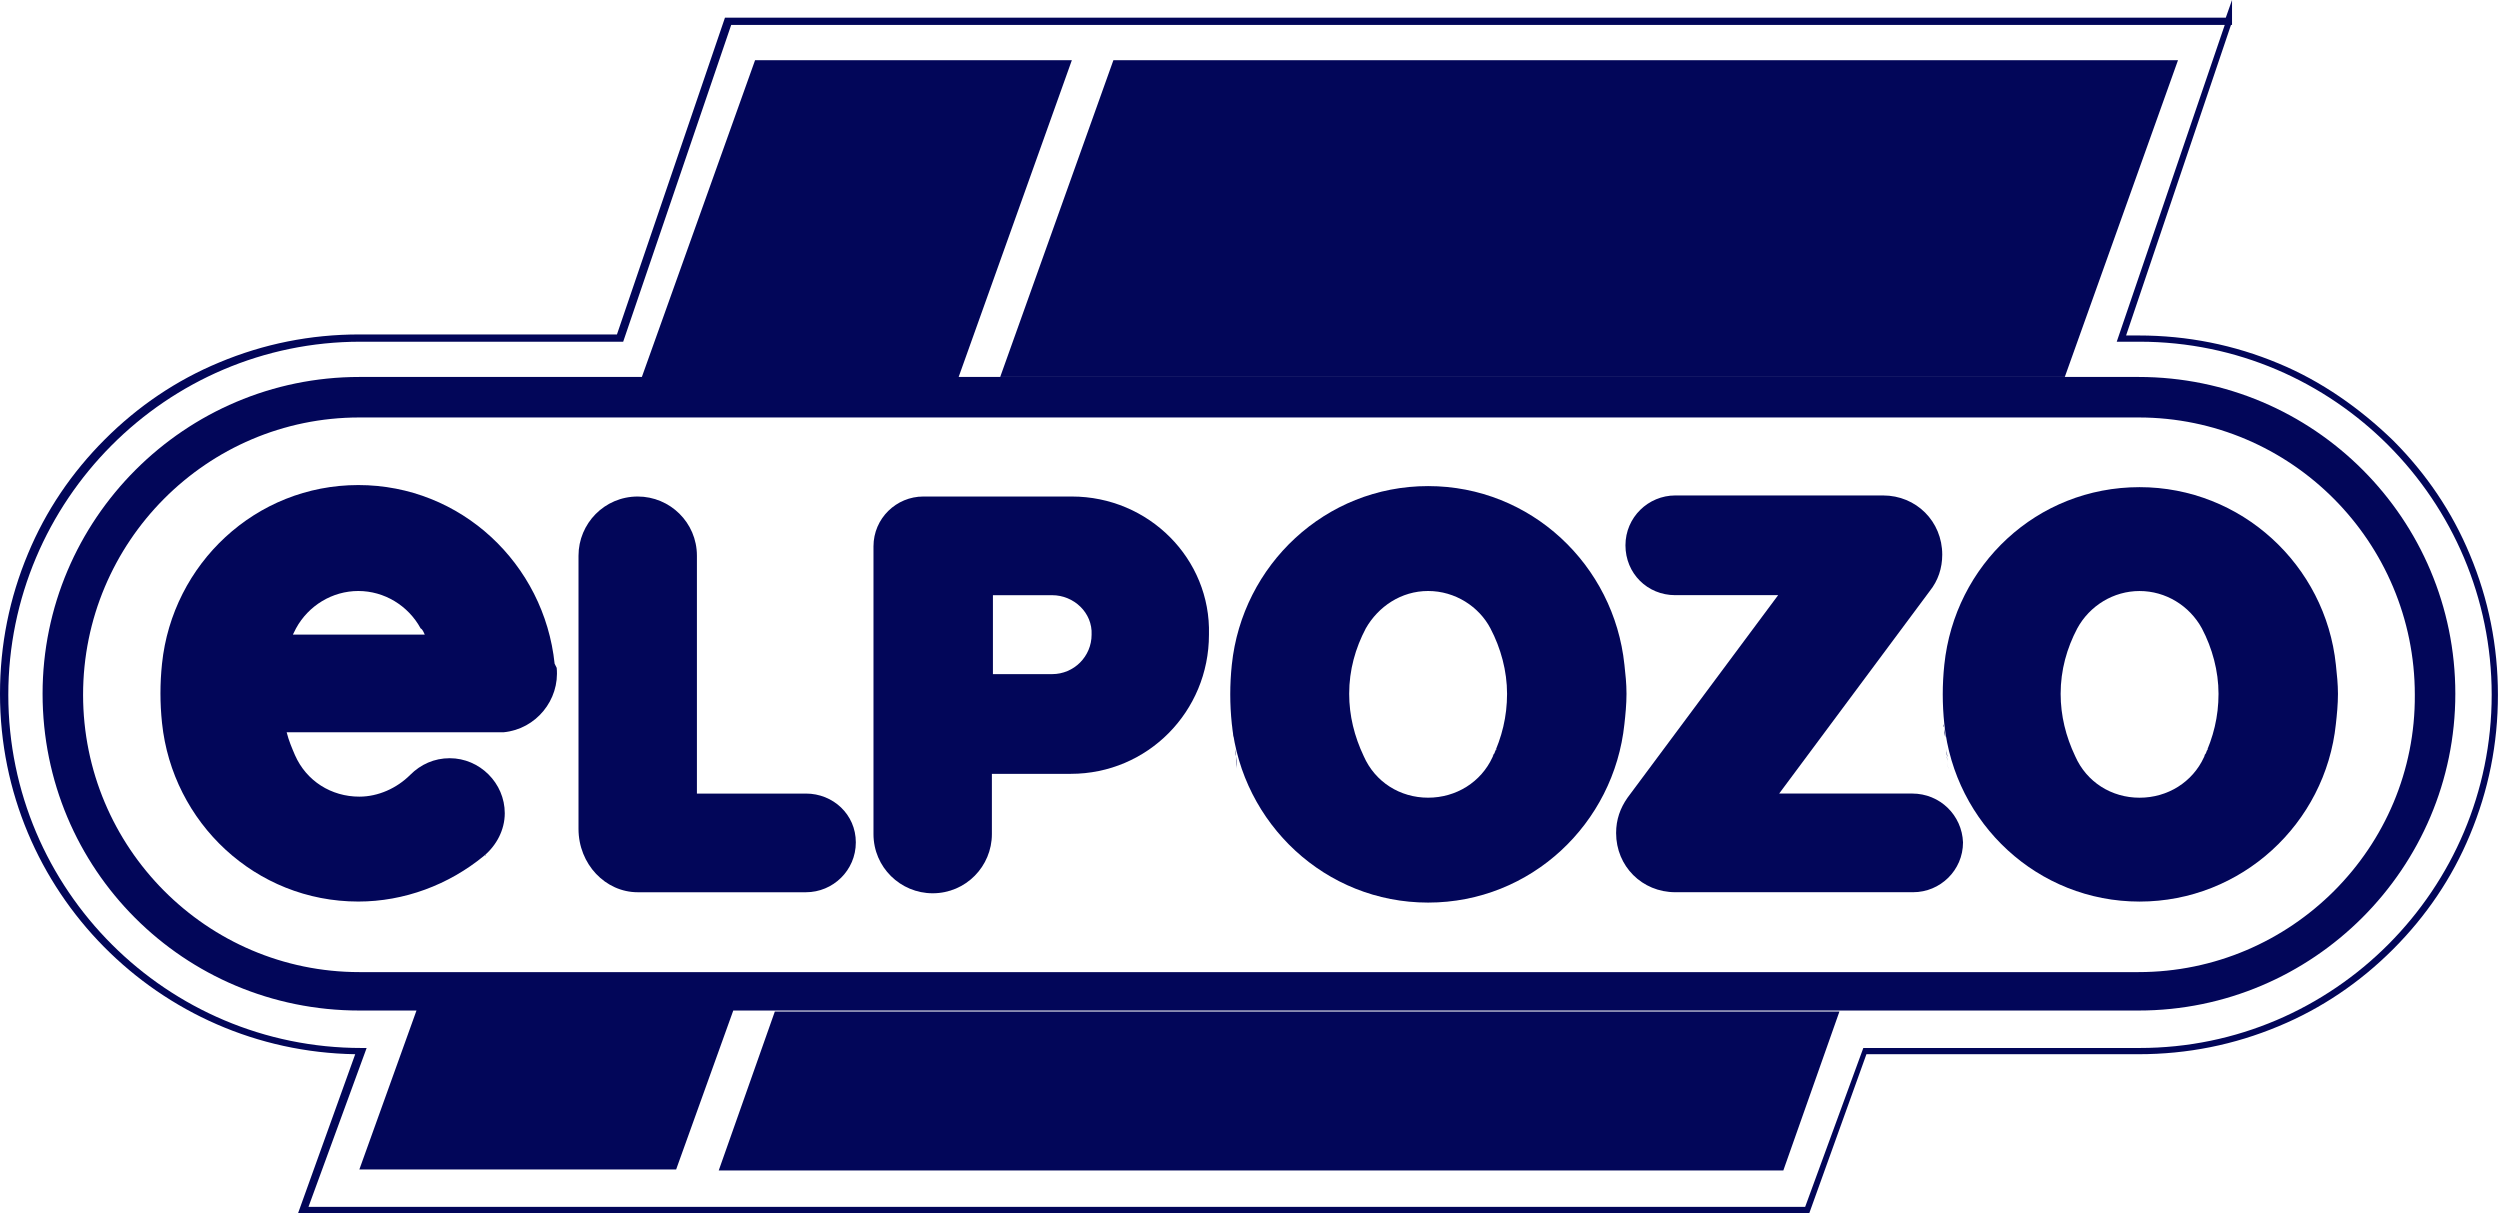 <svg xmlns="http://www.w3.org/2000/svg" width="678" height="329" viewBox="0 0 678 329" fill="none"><path fill-rule="evenodd" clip-rule="evenodd" d="M466.176 303.926C466.176 308.433 469.837 312.095 474.344 312.095C478.851 312.095 482.513 308.433 482.513 303.926C482.513 299.42 478.851 295.758 474.344 295.758C469.556 295.758 466.176 299.42 466.176 303.926Z" fill="#020659"></path><path fill-rule="evenodd" clip-rule="evenodd" d="M474.064 310.692C470.402 310.692 467.586 307.594 467.586 303.932C467.586 300.27 470.402 297.172 474.064 297.172C477.726 297.172 480.543 300.27 480.543 303.932C480.543 307.594 477.726 310.692 474.064 310.692Z" fill="#020659"></path><path fill-rule="evenodd" clip-rule="evenodd" d="M470.962 308.702H472.371V304.758H473.779L476.315 308.702H477.724L474.907 304.758C476.315 304.477 477.442 303.913 477.442 302.223C477.442 300.251 476.315 299.406 474.343 299.406H470.682L470.962 308.702Z" fill="#020659"></path><path fill-rule="evenodd" clip-rule="evenodd" d="M472.373 303.371V300.555H474.345C475.472 300.555 476.318 300.836 476.318 301.963C476.318 303.371 475.19 303.371 473.781 303.371H472.373Z" fill="#020659"></path><path d="M490.682 329H80.841L96.333 285.903C43.096 285.058 0 241.68 0 188.161C0 174.922 2.534 162.247 7.604 150.134C12.393 138.586 19.436 128.163 28.45 119.15C37.464 110.136 47.886 103.094 59.434 98.306C71.546 93.235 84.222 90.7 97.461 90.7H167.317L196.611 4.789H603.636L605.326 0V6.76H605.044L576.594 90.982H579.975C593.214 90.982 605.889 93.517 618.001 98.587C629.55 103.376 639.972 110.699 648.986 119.431C658 128.445 665.041 138.867 669.83 150.416C674.9 162.528 677.436 175.204 677.436 188.443C677.436 201.682 674.9 214.357 669.83 226.469C665.041 238.018 658 248.44 648.986 257.454C639.972 266.467 629.55 273.509 618.001 278.298C605.889 283.368 593.214 285.903 579.975 285.903H506.175L490.682 329ZM83.658 327.31H489.556L505.33 284.213H580.257C632.931 284.213 675.745 241.116 675.745 188.443C675.745 135.769 632.931 92.672 580.257 92.672H574.059L603.354 6.76H198.301L169.007 92.672H97.742C45.068 92.672 2.253 135.769 2.253 188.443C2.253 241.398 45.35 284.213 98.023 284.213H99.432L83.658 327.31Z" fill="#020659"></path><path fill-rule="evenodd" clip-rule="evenodd" d="M579.973 102.232H259.986L290.689 16.32H204.777L174.074 102.232H97.459C50.137 102.232 11.547 140.822 11.547 188.144C11.547 235.748 49.855 274.056 97.459 274.056H112.951L97.459 317.153H183.371L198.863 274.056H579.973C627.295 274.056 665.885 235.466 665.885 188.144C665.885 140.822 627.576 102.232 579.973 102.232ZM579.973 263.634H97.459C56.052 263.634 22.532 229.832 22.532 188.426C22.532 147.019 56.052 113.218 97.459 113.218H579.973C621.379 113.218 654.899 147.019 654.899 188.426C655.181 229.832 621.379 263.634 579.973 263.634Z" fill="#020659"></path><path fill-rule="evenodd" clip-rule="evenodd" d="M271.253 102.232L301.956 16.32H590.676L559.973 102.232H271.253ZM498.85 274.337L483.638 317.434H194.918L210.13 274.337H498.85Z" fill="#020659"></path><path fill-rule="evenodd" clip-rule="evenodd" d="M290.688 134.656H250.409C243.085 134.656 236.889 140.572 236.889 148.177V226.202C236.889 235.215 244.211 242.257 252.943 242.257C261.957 242.257 269 234.934 269 226.202V209.864H290.408C311.252 209.864 327.87 192.964 327.87 172.119C328.433 151.557 311.532 134.656 290.688 134.656ZM296.041 172.119C296.041 178.035 291.252 182.823 285.336 182.823H269.282V161.416H285.336C291.252 161.416 296.323 166.204 296.041 172.119Z" fill="#020659"></path><path fill-rule="evenodd" clip-rule="evenodd" d="M132.389 231.255C132.952 230.973 133.234 230.692 132.389 231.255V231.255Z" fill="#020659"></path><path fill-rule="evenodd" clip-rule="evenodd" d="M131.543 232.118C131.825 232.118 131.825 231.836 131.825 231.836C131.543 232.118 131.543 232.118 131.543 232.118Z" fill="#020659"></path><path fill-rule="evenodd" clip-rule="evenodd" d="M518.567 215.209H482.512L523.355 160.282C525.608 157.465 526.736 154.085 526.736 150.423C526.736 141.409 519.693 134.367 510.68 134.367H454.344C447.02 134.367 440.824 140.282 440.824 147.888C440.824 155.493 446.739 161.408 454.344 161.408H482.23L441.386 216.335C439.415 219.152 438.289 222.251 438.289 225.913C438.289 234.926 445.33 241.968 454.344 241.968H518.848C526.172 241.968 532.369 236.053 532.369 228.448C532.088 221.124 526.173 215.209 518.567 215.209Z" fill="#020659"></path><path fill-rule="evenodd" clip-rule="evenodd" d="M150.412 179.995C147.595 152.954 125.061 131.547 97.175 131.547C69.289 131.547 46.755 152.954 43.938 179.995C43.375 185.347 43.375 190.699 43.938 196.051C46.755 223.092 69.289 244.5 97.175 244.5C109.569 244.5 121.681 239.993 131.258 232.106C134.638 229.289 136.892 225.064 136.892 220.557C136.892 212.388 130.131 205.628 121.962 205.628C117.737 205.628 114.076 207.318 111.259 210.135C107.597 213.797 102.527 216.05 97.457 216.05C89.852 216.05 83.091 211.825 79.992 204.783C79.147 202.811 78.303 200.84 77.74 198.586H134.92C135.483 198.586 136.047 198.586 136.61 198.586C145.342 197.741 151.821 189.854 150.976 181.122L150.412 179.995ZM115.202 172.109H79.428C79.428 172.109 79.993 170.982 80.274 170.418C83.654 164.222 90.133 160.278 97.175 160.278C104.217 160.278 110.696 164.222 114.076 170.418C114.639 170.7 114.92 171.545 115.202 172.109Z" fill="#020659"></path><path d="M334.35 197.195C334.35 197.759 334.632 198.885 334.632 200.012C334.35 199.167 334.35 198.322 334.35 197.195Z" fill="#020659"></path><path d="M335.197 205.078C335.479 207.05 335.479 208.177 335.479 208.458C335.479 207.895 335.197 206.768 335.197 205.078Z" fill="#020659"></path><path d="M335.192 205.074C335.192 204.51 334.91 203.665 334.91 202.82C334.91 203.665 334.91 204.229 335.192 205.074Z" fill="#020659"></path><path d="M440.543 180.277C437.726 153.236 415.192 131.828 387.306 131.828C359.42 131.828 336.886 153.236 334.069 180.277C333.506 185.629 333.506 190.981 334.069 196.332C336.886 223.374 359.42 244.781 387.306 244.781C415.192 244.781 437.726 223.374 440.543 196.332C440.824 193.797 441.107 190.981 441.107 188.164C441.107 185.347 440.824 182.812 440.543 180.277ZM405.615 203.656C405.333 204.219 405.051 204.783 404.769 205.064C405.051 204.501 405.333 204.219 405.615 203.656C405.615 203.374 405.897 203.093 405.897 203.093C405.897 203.374 405.615 203.374 405.615 203.656ZM404.769 205.346C401.671 212.106 394.911 216.332 387.306 216.332C379.701 216.332 372.94 212.106 369.841 205.064C367.306 199.713 365.898 194.079 365.898 188.164C365.898 181.685 367.588 175.77 370.405 170.418C373.785 164.503 379.982 160.278 387.306 160.278C394.63 160.278 401.108 164.503 404.207 170.418C407.023 175.77 408.714 181.967 408.714 188.164C408.714 194.361 407.304 199.994 404.769 205.346Z" fill="#020659"></path><path d="M528.141 205.363C528.141 204.799 527.859 203.954 527.859 203.109C527.859 203.673 527.86 204.518 528.141 205.363Z" fill="#020659"></path><path d="M527.018 196.336C527.018 196.336 527.018 196.618 527.018 197.181C527.299 196.899 527.018 196.618 527.018 196.336Z" fill="#020659"></path><path d="M528.146 206.766C528.428 208.737 528.428 209.301 528.146 206.766V206.766Z" fill="#020659"></path><path d="M218.579 215.216H189.003V150.712C189.003 141.698 181.679 134.656 172.947 134.656C163.933 134.656 156.891 141.98 156.891 150.712V224.793C156.891 234.37 164.215 241.976 172.947 241.976H218.579C225.903 241.976 232.099 236.06 232.099 228.455C232.099 220.85 225.903 215.216 218.579 215.216Z" fill="#020659"></path><path d="M528.141 206.768C528.141 206.205 528.141 205.641 527.859 205.078C528.141 205.923 528.141 206.487 528.141 206.768Z" fill="#020659"></path><path d="M633.491 180.284C630.674 153.243 607.858 132.117 580.254 132.117C552.368 132.117 530.114 153.243 527.298 180.284C526.734 185.636 526.734 190.988 527.298 196.34C530.114 223.381 552.649 244.507 580.254 244.507C607.858 244.507 630.674 223.381 633.491 196.34C633.772 193.805 634.055 190.988 634.055 188.171C634.055 185.636 633.772 182.819 633.491 180.284ZM598.563 203.663C598.281 204.227 597.999 204.79 597.717 205.072C597.999 204.508 598.281 204.227 598.563 203.663C598.563 203.382 598.845 203.1 598.845 203.1C598.845 203.382 598.563 203.382 598.563 203.663ZM597.717 205.353C594.619 212.114 587.859 216.339 580.254 216.339C572.649 216.339 565.888 212.114 562.789 205.072C560.254 199.72 558.846 194.086 558.846 188.171C558.846 181.693 560.536 175.777 563.353 170.425C566.733 164.229 573.212 160.285 580.254 160.285C587.296 160.285 593.774 164.229 597.155 170.425C599.971 175.777 601.662 181.974 601.662 188.171C601.662 194.368 600.252 200.002 597.717 205.353Z" fill="#020659"></path><path d="M527.299 197.195C527.299 197.759 527.581 198.885 527.581 200.012C527.299 199.167 527.299 198.322 527.299 197.195Z" fill="#020659"></path></svg>